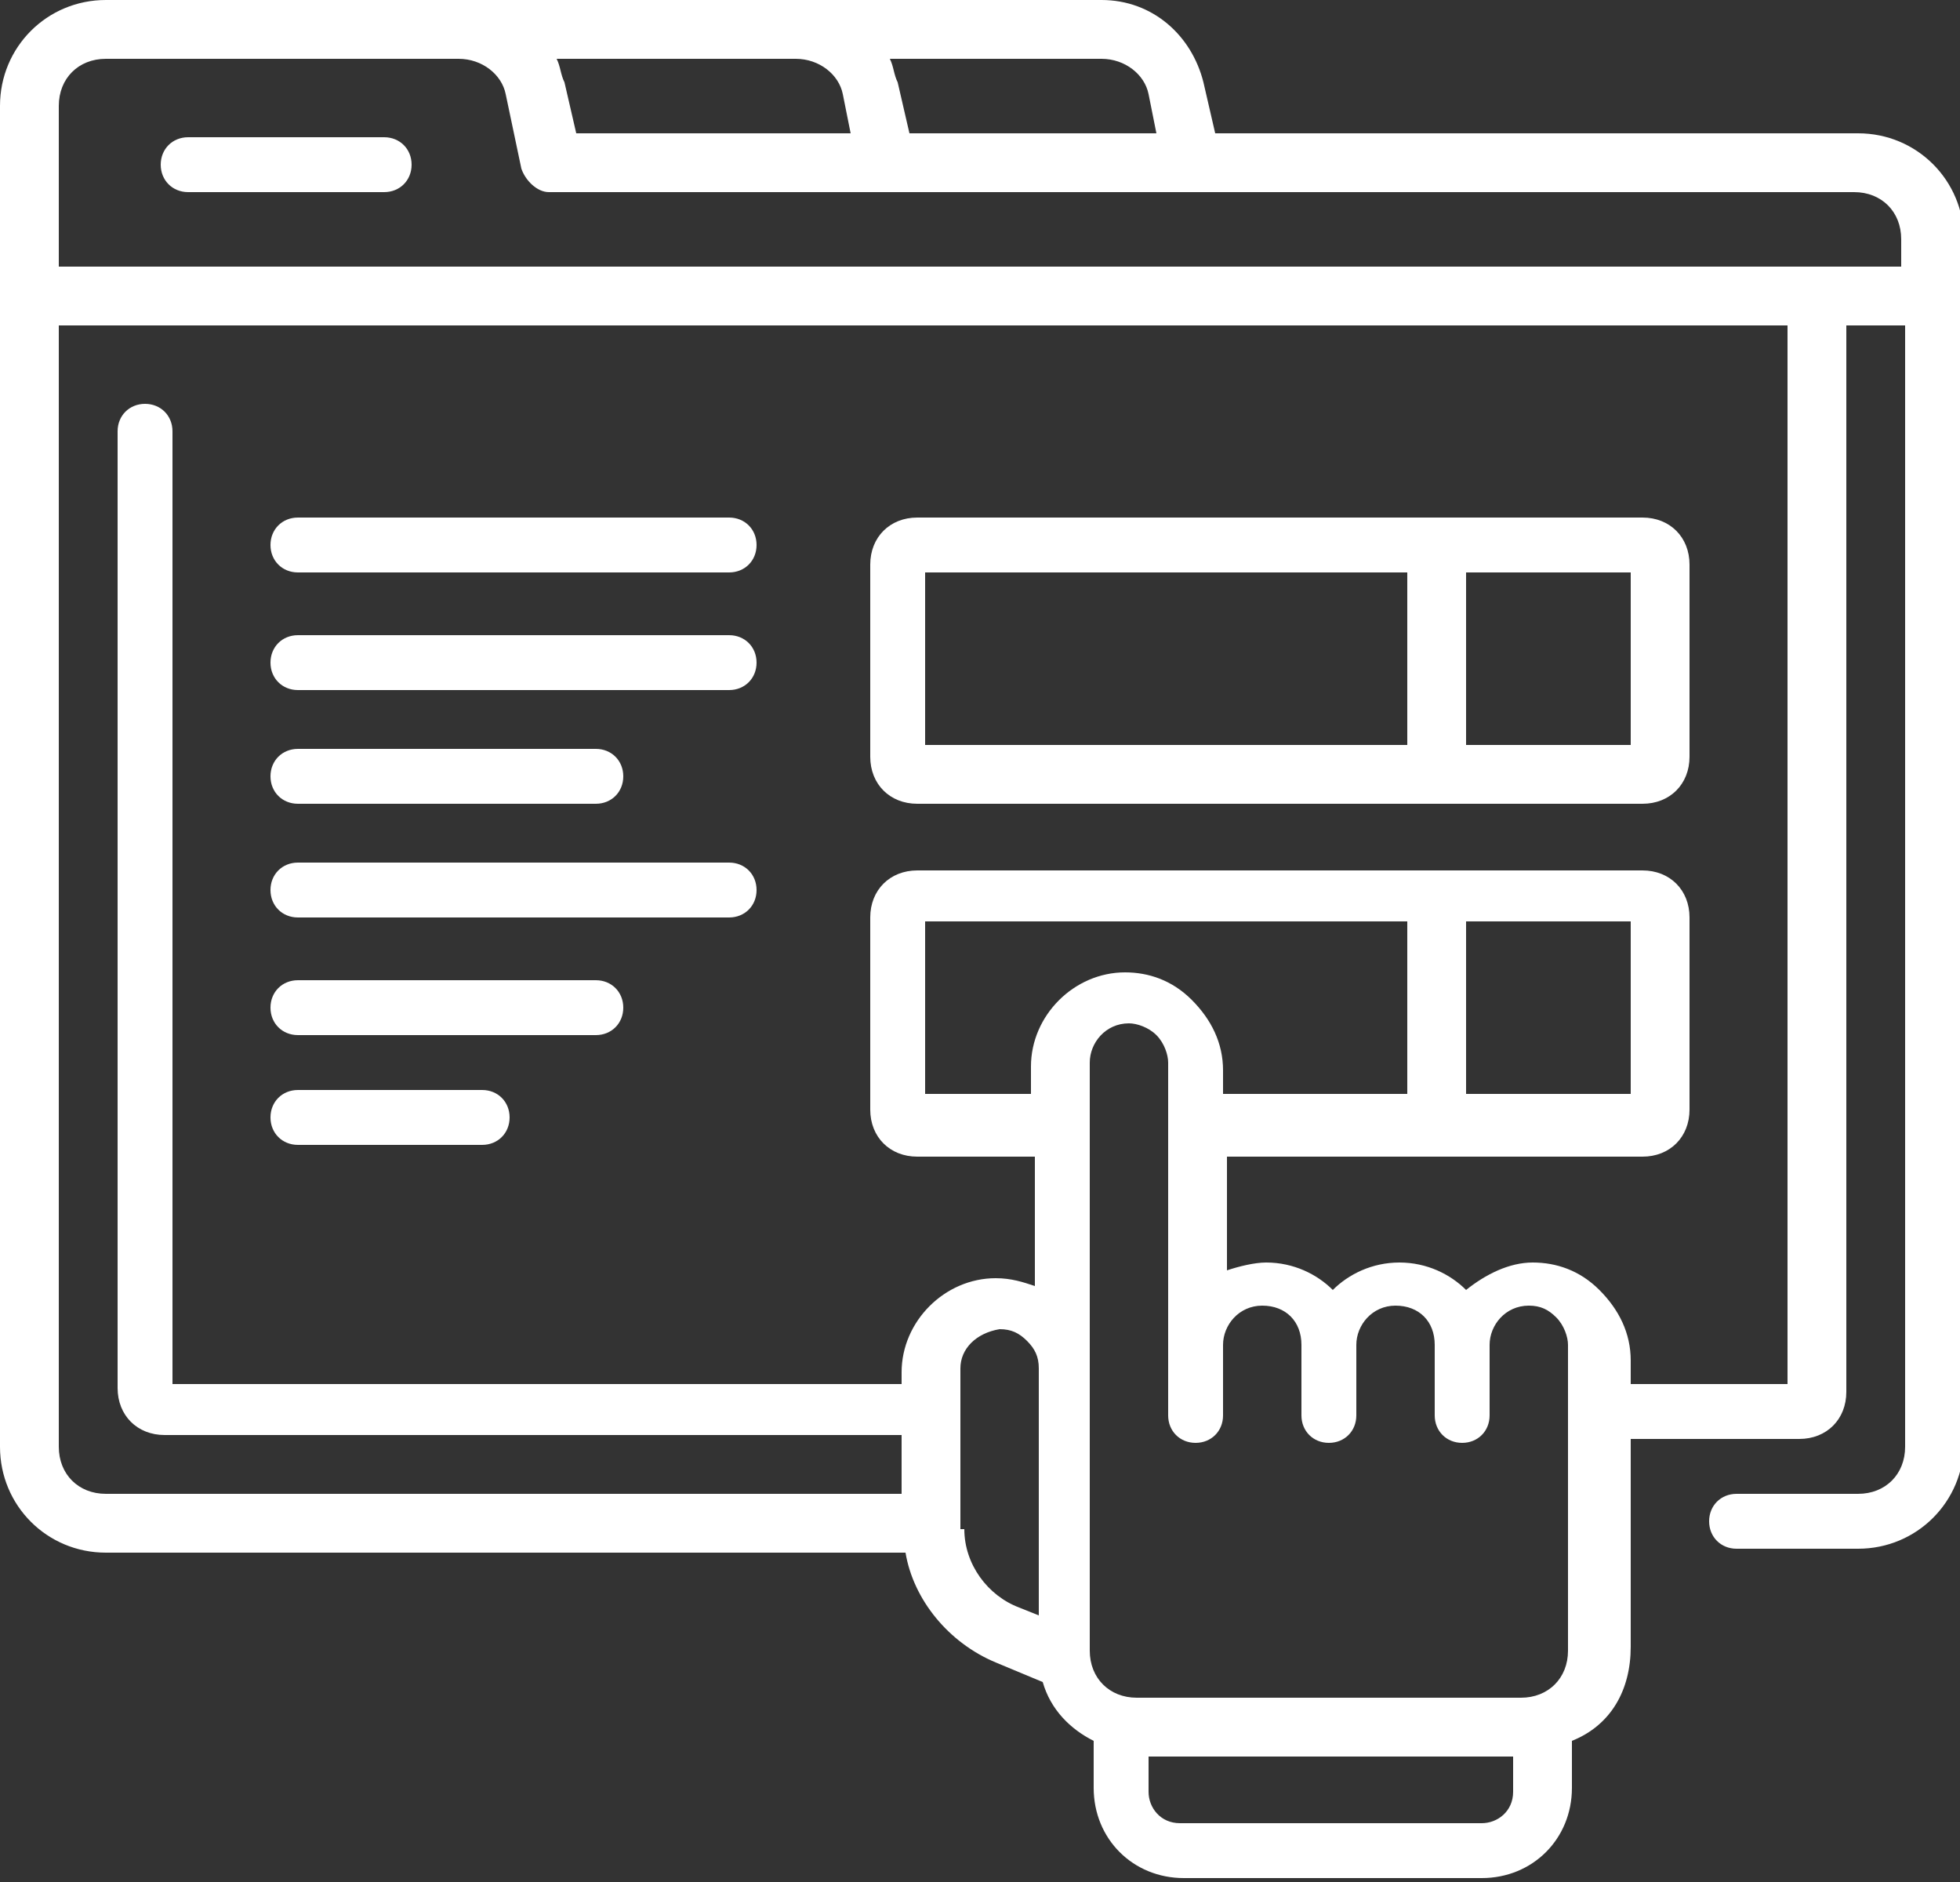 <svg width="50" height="48" viewBox="0 0 50 48" fill="none" xmlns="http://www.w3.org/2000/svg">
<rect x="0" y="0" width="50" height="48" fill="#333333" stroke="none"/>
<g clip-path="url(#clip0)">
<path d="M47.3 3.4H31L30.7 2.1C30.4 0.9 29.4 0 28.1 0H2.7C1.2 0 0 1.2 0 2.7V36.9C0 38.4 1.2 39.6 2.7 39.6H23.1C23.3 40.8 24.2 41.9 25.4 42.4L26.6 42.9C26.8 43.6 27.3 44.1 27.9 44.4V45.6C27.9 46.9 28.9 47.9 30.2 47.9H37.8C39.1 47.9 40.1 46.9 40.1 45.6V44.4C41.1 44 41.6 43.1 41.6 42V36.7H45.9C46.6 36.7 47.1 36.2 47.1 35.5V8.3H48.6V36.9C48.6 37.6 48.1 38.1 47.4 38.1H44.3C43.9 38.1 43.6 38.4 43.6 38.8C43.6 39.2 43.9 39.5 44.3 39.5H47.4C48.9 39.5 50.1 38.3 50.1 36.8V6.1C50.1 4.6 48.9 3.4 47.4 3.4H47.3ZM29.3 2.4L29.5 3.4H23.2L22.9 2.1C22.8 1.9 22.8 1.7 22.7 1.5H28.1C28.7 1.5 29.2 1.9 29.3 2.4V2.4ZM20.3 1.5C20.9 1.5 21.4 1.9 21.5 2.4L21.7 3.4H14.7L14.4 2.1C14.3 1.9 14.3 1.7 14.2 1.5H20.4H20.3ZM2.7 1.5H11.7C12.3 1.5 12.8 1.9 12.9 2.4L13.3 4.3C13.4 4.6 13.7 4.9 14 4.9H47.3C48 4.9 48.5 5.4 48.5 6.1V6.8H1.5V2.7C1.5 2 2 1.5 2.7 1.5V1.5ZM24.5 39V34.9C24.5 34.4 24.9 34 25.5 33.9C25.8 33.9 26 34 26.2 34.2C26.4 34.4 26.5 34.6 26.5 34.9V41.2L26 41C25.2 40.7 24.6 39.9 24.6 39H24.5ZM41.6 23.5V27.9H37.4V23.5H41.6ZM35.9 27.9H31.2V27.3C31.2 26.6 30.9 26 30.4 25.5C29.9 25 29.3 24.8 28.7 24.8C27.4 24.8 26.3 25.9 26.3 27.2V27.9H23.6V23.5H35.9V27.9V27.9ZM37.7 46.5H30.1C29.6 46.5 29.3 46.1 29.3 45.7V44.8H38.6V45.7C38.6 46.2 38.2 46.5 37.8 46.5H37.7ZM40 42.1C40 42.8 39.5 43.3 38.8 43.3H29C28.3 43.3 27.8 42.8 27.8 42.1V27.1C27.8 26.6 28.2 26.1 28.8 26.1C29 26.1 29.3 26.2 29.5 26.4C29.7 26.6 29.8 26.9 29.8 27.1V36.1C29.8 36.5 30.1 36.8 30.5 36.8C30.9 36.8 31.2 36.5 31.2 36.1V34.3C31.2 33.8 31.6 33.3 32.2 33.3C32.8 33.3 33.2 33.7 33.2 34.3V36.1C33.2 36.5 33.5 36.8 33.9 36.8C34.3 36.8 34.6 36.5 34.6 36.1V34.3C34.6 33.8 35 33.3 35.6 33.3C36.2 33.3 36.6 33.7 36.6 34.3V36.1C36.6 36.5 36.9 36.8 37.3 36.8C37.7 36.8 38 36.5 38 36.1V34.3C38 33.8 38.4 33.3 39 33.3C39.3 33.3 39.5 33.4 39.7 33.6C39.9 33.8 40 34.1 40 34.3V41.7V42.1ZM45.6 35.3H41.6V34.7C41.6 34 41.3 33.4 40.8 32.9C40.3 32.4 39.7 32.2 39.1 32.2C38.5 32.2 37.9 32.5 37.4 32.9C37 32.5 36.4 32.2 35.7 32.2C35 32.2 34.4 32.5 34 32.9C33.6 32.5 33 32.2 32.3 32.2C32 32.2 31.6 32.3 31.3 32.4V29.5H41.9C42.6 29.5 43.1 29 43.1 28.3V23.4C43.1 22.7 42.6 22.2 41.9 22.2H23.4C22.7 22.2 22.2 22.7 22.2 23.4V28.3C22.2 29 22.7 29.5 23.4 29.5H26.4V32.8C26.1 32.7 25.8 32.6 25.4 32.6C24.1 32.6 23 33.7 23 35V35.3H4.4V11C4.4 10.6 4.1 10.3 3.7 10.3C3.3 10.3 3 10.6 3 11V35.4C3 36.1 3.5 36.6 4.2 36.6H23V38.1H2.7C2 38.1 1.5 37.6 1.5 36.9V8.3H45.6V35.2V35.3Z" fill="white"/>
<path d="M23.4 20.5H41.9C42.6 20.5 43.1 20 43.1 19.3V14.4C43.1 13.7 42.6 13.2 41.9 13.2H23.4C22.7 13.2 22.2 13.7 22.2 14.4V19.3C22.2 20 22.7 20.5 23.4 20.5ZM41.6 19H37.4V14.6H41.6V19ZM23.6 14.6H35.9V19H23.6V14.6Z" fill="white"/>
<path d="M7.6 14.6H18.6C19 14.6 19.3 14.3 19.3 13.9C19.3 13.5 19 13.2 18.6 13.2H7.6C7.2 13.2 6.9 13.5 6.9 13.9C6.9 14.3 7.2 14.6 7.6 14.6V14.6Z" fill="white"/>
<path d="M7.6 17.6H18.6C19 17.6 19.3 17.3 19.3 16.9C19.3 16.5 19 16.2 18.6 16.2H7.6C7.2 16.2 6.9 16.5 6.9 16.9C6.9 17.3 7.2 17.6 7.6 17.6V17.6Z" fill="white"/>
<path d="M7.6 20.5H15.2C15.6 20.5 15.9 20.2 15.9 19.8C15.9 19.4 15.6 19.1 15.2 19.1H7.6C7.2 19.1 6.9 19.4 6.9 19.8C6.9 20.2 7.2 20.5 7.6 20.5Z" fill="white"/>
<path d="M7.6 23.4H18.6C19 23.4 19.3 23.1 19.3 22.7C19.3 22.3 19 22 18.6 22H7.6C7.2 22 6.9 22.3 6.9 22.7C6.9 23.1 7.2 23.4 7.6 23.4V23.4Z" fill="white"/>
<path d="M7.6 26.4H15.2C15.6 26.4 15.9 26.1 15.9 25.7C15.9 25.3 15.6 25 15.2 25H7.6C7.2 25 6.9 25.3 6.9 25.7C6.9 26.1 7.2 26.4 7.6 26.4Z" fill="white"/>
<path d="M7.6 29.2H12.3C12.7 29.2 13 28.9 13 28.5C13 28.1 12.7 27.8 12.3 27.8H7.6C7.2 27.8 6.9 28.1 6.9 28.5C6.9 28.9 7.2 29.2 7.6 29.2Z" fill="white"/>
<path d="M4.8 4.9H9.8C10.2 4.9 10.5 4.6 10.5 4.2C10.5 3.8 10.2 3.5 9.8 3.5H4.8C4.4 3.5 4.1 3.8 4.1 4.2C4.1 4.6 4.4 4.9 4.8 4.9V4.9Z" fill="white"/>
</g>
<defs>
<clipPath id="clip0">
<rect width="50" height="48" fill="white"/>
</clipPath>
</defs>
</svg>
